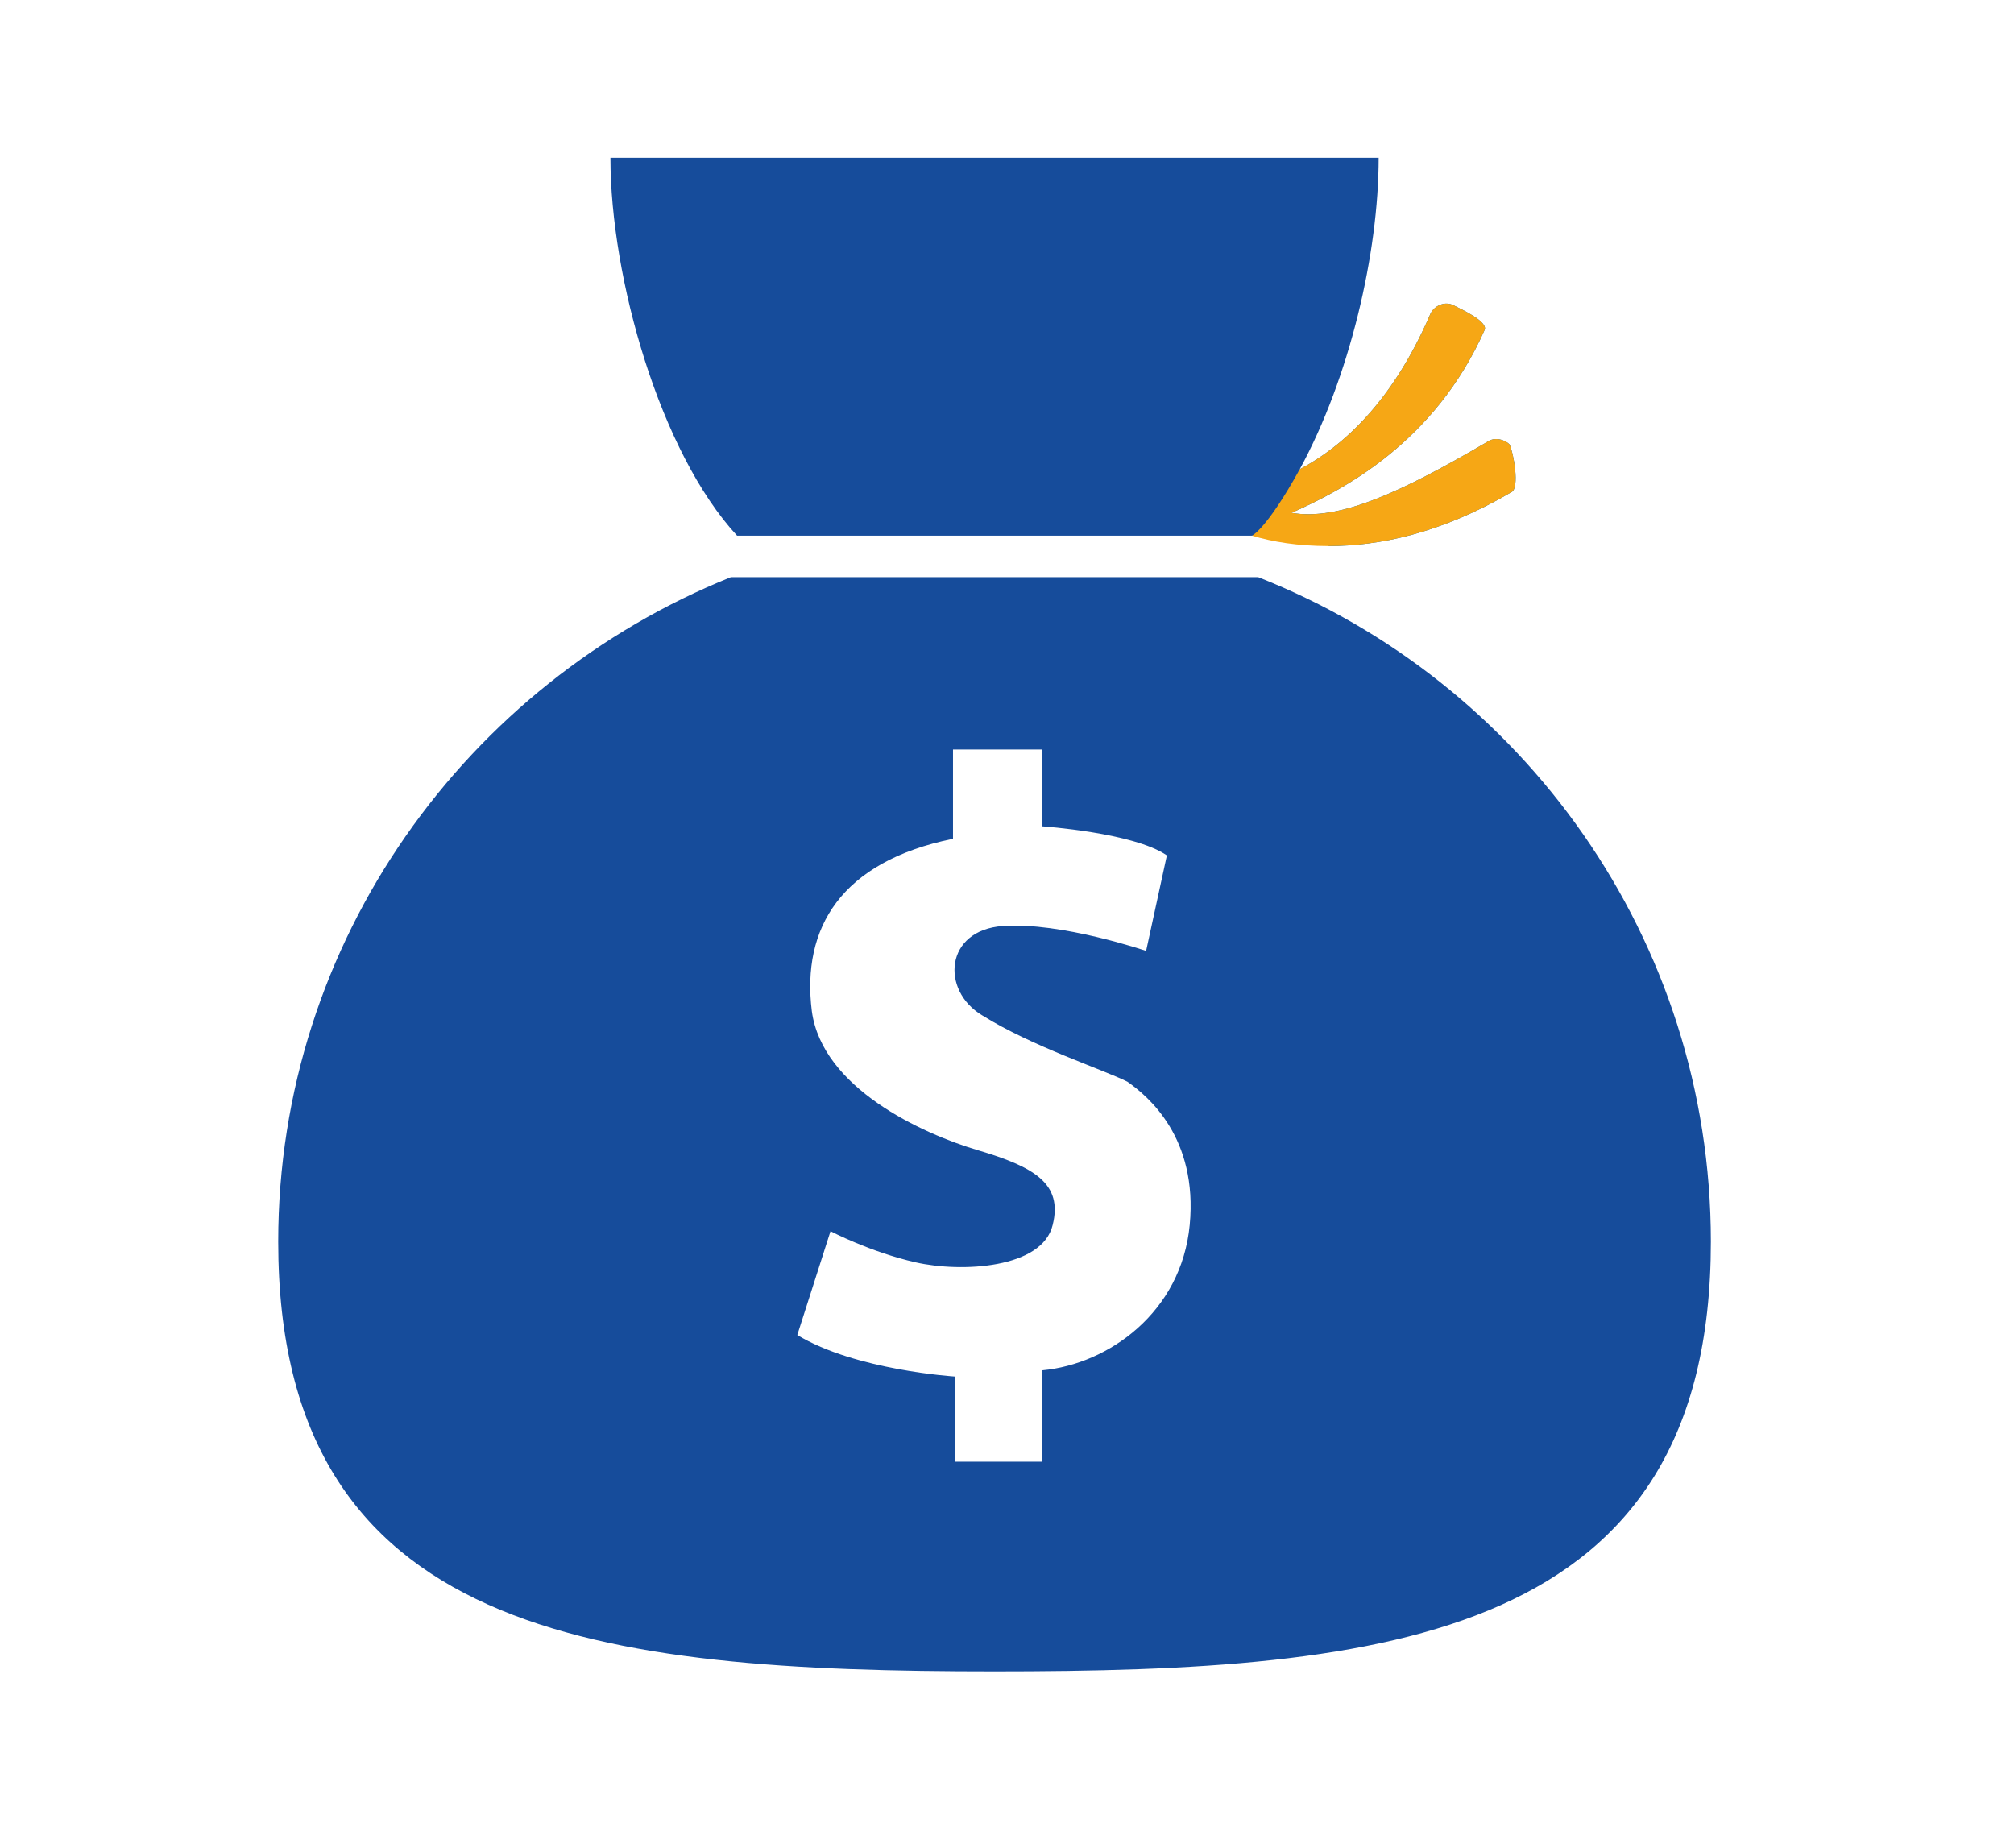 <?xml version="1.0" encoding="utf-8"?>
<!-- Generator: Adobe Illustrator 23.0.1, SVG Export Plug-In . SVG Version: 6.00 Build 0)  -->
<svg version="1.1" id="Livello_1" xmlns="http://www.w3.org/2000/svg" xmlns:xlink="http://www.w3.org/1999/xlink" x="0px" y="0px"
	 viewBox="0 0 97 89" style="enable-background:new 0 0 97 89;" xml:space="preserve">
<style type="text/css">
	.st0{fill:#0066AE;}
	.st1{fill:#F6A715;}
	.st2{fill:#164C9B;}
</style>
<path class="st0" d="M64,26.3c2.4,0,5.4-0.6,8.8-2.6c0.4-0.2,0.1-1.9-0.1-2.3c-0.2-0.2-0.7-0.4-1.1-0.1c-4.1,2.4-7.1,3.8-9.4,3.4"/>
<path class="st0" d="M62.2,24.7c2.5-1.1,6.9-3.4,9.3-8.8c0.2-0.4-1.1-1-1.5-1.2s-0.9,0-1.1,0.4c-1.8,4.2-4.2,6.4-6.3,7.5"/>
<path class="st1" d="M60.3,25.8c1,0.3,2.2,0.5,3.7,0.5c2.4,0,5.4-0.6,8.8-2.6c0.4-0.2,0.1-1.9-0.1-2.3c-0.2-0.2-0.7-0.4-1.1-0.1
	c-4.1,2.4-7.1,3.8-9.4,3.4c2.5-1.1,6.9-3.4,9.3-8.8c0.2-0.4-1.1-1-1.5-1.2s-0.9,0-1.1,0.4c-1.8,4.2-4.2,6.4-6.3,7.5L60.3,25.8z"/>
<path class="st0" d="M35.5,25.8h24.8l0,0"/>
<g>
	<path class="st2" d="M62.6,22.6c2.4-4.4,3.8-10.4,3.8-15H48.3H29.4c0,5.8,2.4,14.2,6.1,18.2h24.8C60.3,25.8,61,25.5,62.6,22.6z"/>
	<path class="st2" d="M60.6,27.8h-0.2h-25h-0.2c-12.7,5.1-21.8,17.5-21.8,32c0,19,15.4,20.7,34.5,20.7c19,0,34.5-1.6,34.5-20.7
		C82.4,45.2,73.3,32.8,60.6,27.8z M57.3,59c-0.4,4.2-3.9,6.7-7.1,7v4.4H46v-4.1c0,0-4.8-0.3-7.6-2l1.6-5c0,0,1.9,1,4.1,1.5
		c2.2,0.5,6.1,0.3,6.6-1.8c0.5-2-0.9-2.8-3.6-3.6c-2.7-0.8-7.5-3-8-6.7c-0.5-4,1.4-7.2,6.8-8.3v-4.3h4.3v3.7c0,0,4.4,0.3,6,1.4
		l-1,4.6c0,0-4.1-1.4-6.9-1.2c-2.8,0.2-3,3.1-1,4.3c2.4,1.5,5.8,2.6,7,3.2C55.3,52.8,57.7,54.8,57.3,59z"/>
</g>
</svg>
